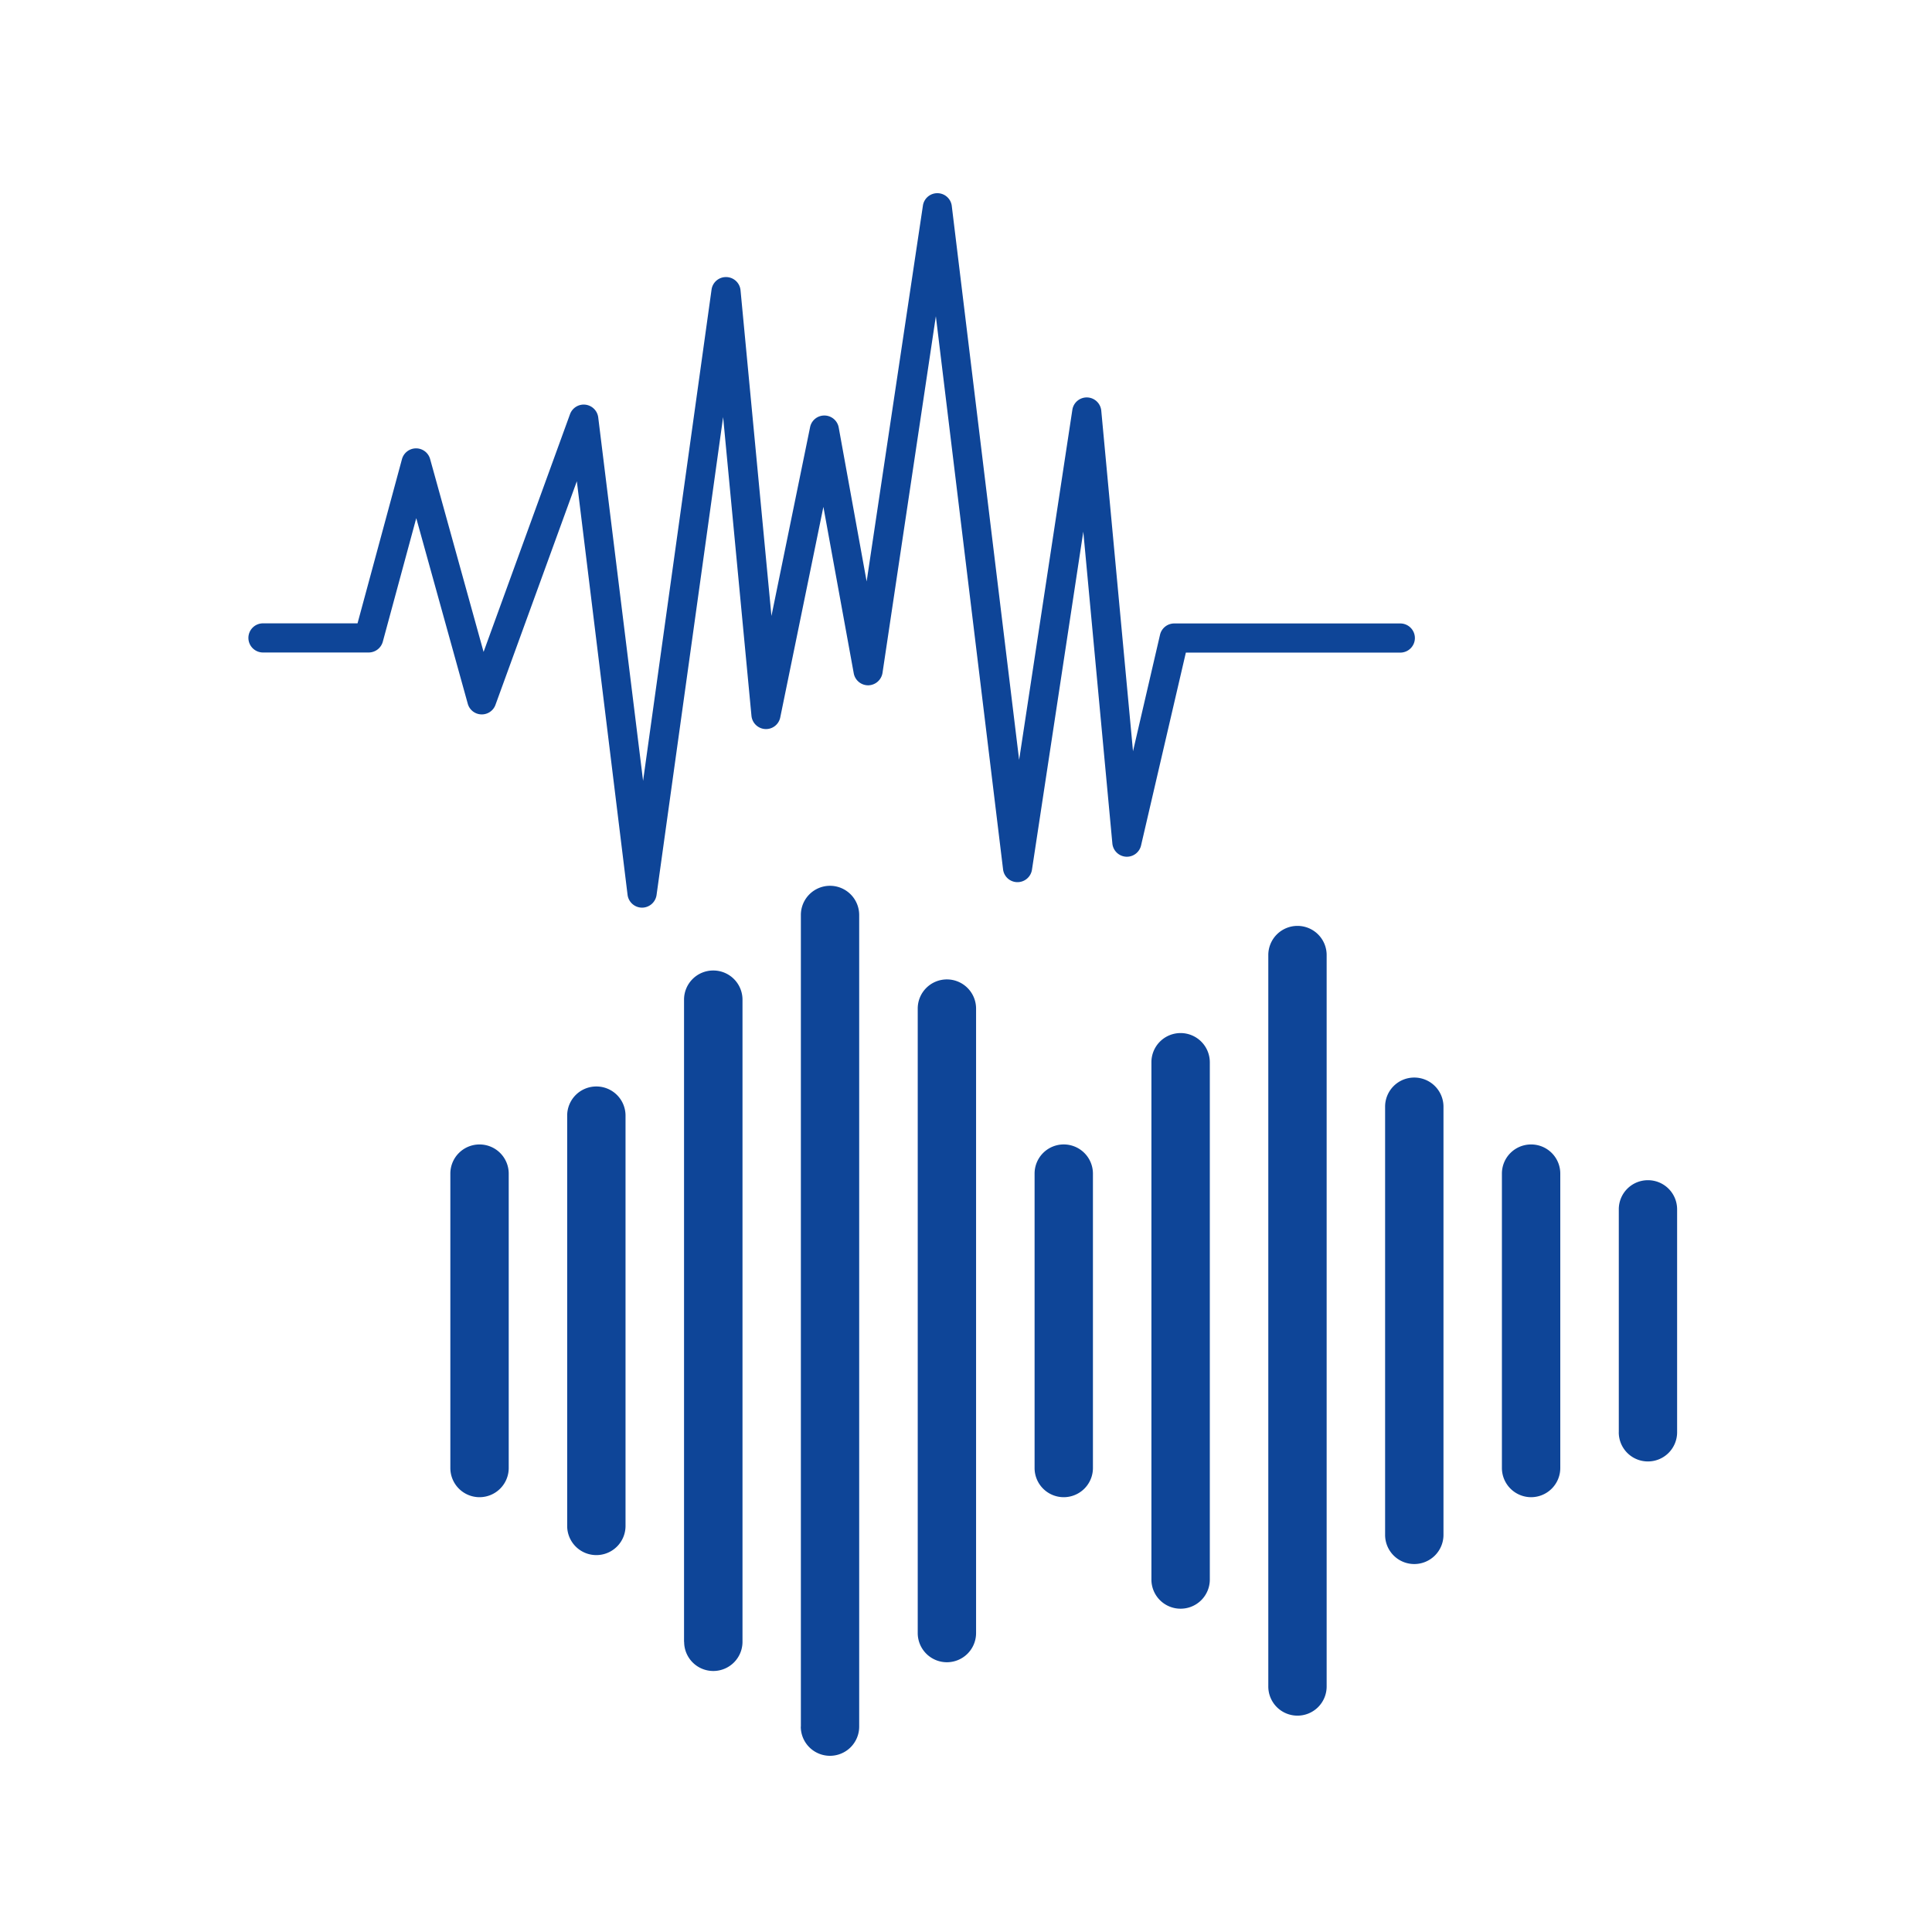 <svg xmlns="http://www.w3.org/2000/svg" width="70" height="70" viewBox="0 0 70 70">
  <g id="Group_168994" data-name="Group 168994" transform="translate(-161 -1195)">
    <rect id="Rectangle_148900" data-name="Rectangle 148900" width="70" height="70" transform="translate(161 1195)" fill="none"/>
    <g id="數位類比電路" transform="translate(170 1202)">
      <g id="Group_167784" data-name="Group 167784" transform="translate(7.317 25.094)">
        <path id="Path_99298" data-name="Path 99298" d="M6.925,44.34V33.677A1.056,1.056,0,0,1,7.982,32.62h0a1.057,1.057,0,0,1,1.058,1.057h0V44.34A1.058,1.058,0,0,1,7.982,45.4h0A1.057,1.057,0,0,1,6.925,44.34Z" transform="translate(-6.925 -23.248)" fill="#0e4598"/>
        <path id="Path_99299" data-name="Path 99299" d="M46.993,42.978V34.9a1.053,1.053,0,0,1,1.056-1.054h0A1.055,1.055,0,0,1,49.106,34.9h0v8.079a1.057,1.057,0,0,1-1.058,1.057h0a1.055,1.055,0,0,1-1.056-1.057Z" transform="translate(-4.658 -23.179)" fill="#0e4598"/>
        <path id="Path_99300" data-name="Path 99300" d="M10.931,46.554V31.689a1.055,1.055,0,0,1,1.057-1.057h0a1.055,1.055,0,0,1,1.057,1.057h0V46.554a1.056,1.056,0,0,1-1.057,1.057h0a1.056,1.056,0,0,1-1.057-1.057Z" transform="translate(-6.698 -23.361)" fill="#0e4598"/>
        <path id="Path_99301" data-name="Path 99301" d="M14.939,50.98V27.712A1.056,1.056,0,0,1,16,26.655h0a1.057,1.057,0,0,1,1.057,1.057h0V50.979A1.057,1.057,0,0,1,16,52.035h0a1.055,1.055,0,0,1-1.057-1.056Z" transform="translate(-6.472 -23.586)" fill="#0e4598"/>
        <path id="Path_99302" data-name="Path 99302" d="M18.945,54.215V24.806A1.056,1.056,0,0,1,20,23.75h0a1.058,1.058,0,0,1,1.058,1.056h0V54.215A1.058,1.058,0,0,1,20,55.272h0a1.057,1.057,0,0,1-1.058-1.058Z" transform="translate(-6.245 -23.75)" fill="#0e4598"/>
        <path id="Path_99303" data-name="Path 99303" d="M22.952,50.64V28.019A1.056,1.056,0,0,1,24.01,26.96h0a1.057,1.057,0,0,1,1.056,1.059h0V50.64A1.057,1.057,0,0,1,24.01,51.7h0a1.057,1.057,0,0,1-1.058-1.057Z" transform="translate(-6.018 -23.568)" fill="#0e4598"/>
        <path id="Path_99304" data-name="Path 99304" d="M26.959,44.342V33.675a1.056,1.056,0,0,1,1.056-1.056h0a1.058,1.058,0,0,1,1.058,1.056h0V44.342A1.058,1.058,0,0,1,28.015,45.4h0a1.056,1.056,0,0,1-1.056-1.056Z" transform="translate(-5.791 -23.248)" fill="#0e4598"/>
        <path id="Path_99305" data-name="Path 99305" d="M30.966,48.6V29.853A1.056,1.056,0,0,1,32.023,28.8h0a1.059,1.059,0,0,1,1.059,1.057h0V48.6a1.057,1.057,0,0,1-1.059,1.056h0A1.055,1.055,0,0,1,30.966,48.6Z" transform="translate(-5.565 -23.464)" fill="#0e4598"/>
        <path id="Path_99306" data-name="Path 99306" d="M34.974,52.682v-26.5a1.056,1.056,0,0,1,1.057-1.057h0a1.056,1.056,0,0,1,1.057,1.057h0v26.5a1.056,1.056,0,0,1-1.057,1.057h0a1.055,1.055,0,0,1-1.057-1.057Z" transform="translate(-5.338 -23.672)" fill="#0e4598"/>
        <path id="Path_99307" data-name="Path 99307" d="M38.979,46.894V31.384a1.054,1.054,0,0,1,1.057-1.058h0a1.057,1.057,0,0,1,1.058,1.058h0V46.894a1.058,1.058,0,0,1-1.058,1.058h0a1.056,1.056,0,0,1-1.057-1.058Z" transform="translate(-5.111 -23.378)" fill="#0e4598"/>
        <path id="Path_99308" data-name="Path 99308" d="M42.985,44.34V33.674a1.055,1.055,0,0,1,1.058-1.054h0A1.055,1.055,0,0,1,45.1,33.674h0V44.34A1.058,1.058,0,0,1,44.043,45.4h0a1.059,1.059,0,0,1-1.058-1.059Z" transform="translate(-4.885 -23.248)" fill="#0e4598"/>
      </g>
      <path id="Path_99309" data-name="Path 99309" d="M14.259,25.886a.531.531,0,0,1-.521-.464h0L11.9,10.437l-2.948,8.1a.526.526,0,0,1-.516.347h0a.525.525,0,0,1-.488-.387h0L6.082,11.774,4.87,16.249a.532.532,0,0,1-.51.392H.528A.529.529,0,0,1,0,16.113H0a.528.528,0,0,1,.528-.528H3.954l1.61-5.949a.53.53,0,0,1,.509-.391h0a.528.528,0,0,1,.511.387h0L8.521,16.62l3.132-8.614a.529.529,0,0,1,.556-.344h0a.531.531,0,0,1,.466.462h0L14.3,21.292l2.481-17.8a.525.525,0,0,1,.536-.453h0a.527.527,0,0,1,.514.479h0l1.12,11.8,1.4-6.841a.525.525,0,0,1,.523-.422h0a.528.528,0,0,1,.514.434h0L22.4,14.067,24.439.449A.526.526,0,0,1,24.969,0h0a.525.525,0,0,1,.516.464h0l2.44,20.067L29.854,7.844A.527.527,0,0,1,30.39,7.4h0a.529.529,0,0,1,.511.479h0l1.15,12.34.979-4.221a.529.529,0,0,1,.517-.409h8.189a.529.529,0,0,1,.528.528h0a.528.528,0,0,1-.528.528H33.966l-1.623,6.986a.528.528,0,0,1-.549.409h0a.53.53,0,0,1-.491-.479h0L30.25,12.263l-1.86,12.25a.531.531,0,0,1-.531.449h0a.524.524,0,0,1-.516-.464h0L24.908,4.458,22.975,17.379a.533.533,0,0,1-.514.451h0a.53.53,0,0,1-.528-.434h0l-1.1-6.031-1.563,7.628a.527.527,0,0,1-.543.422h0a.531.531,0,0,1-.5-.479h0L17.2,8.111,14.788,25.43a.533.533,0,0,1-.524.456h-.005Z" transform="translate(0 0)" fill="#0e4598"/>
    </g>
  </g>
</svg>
